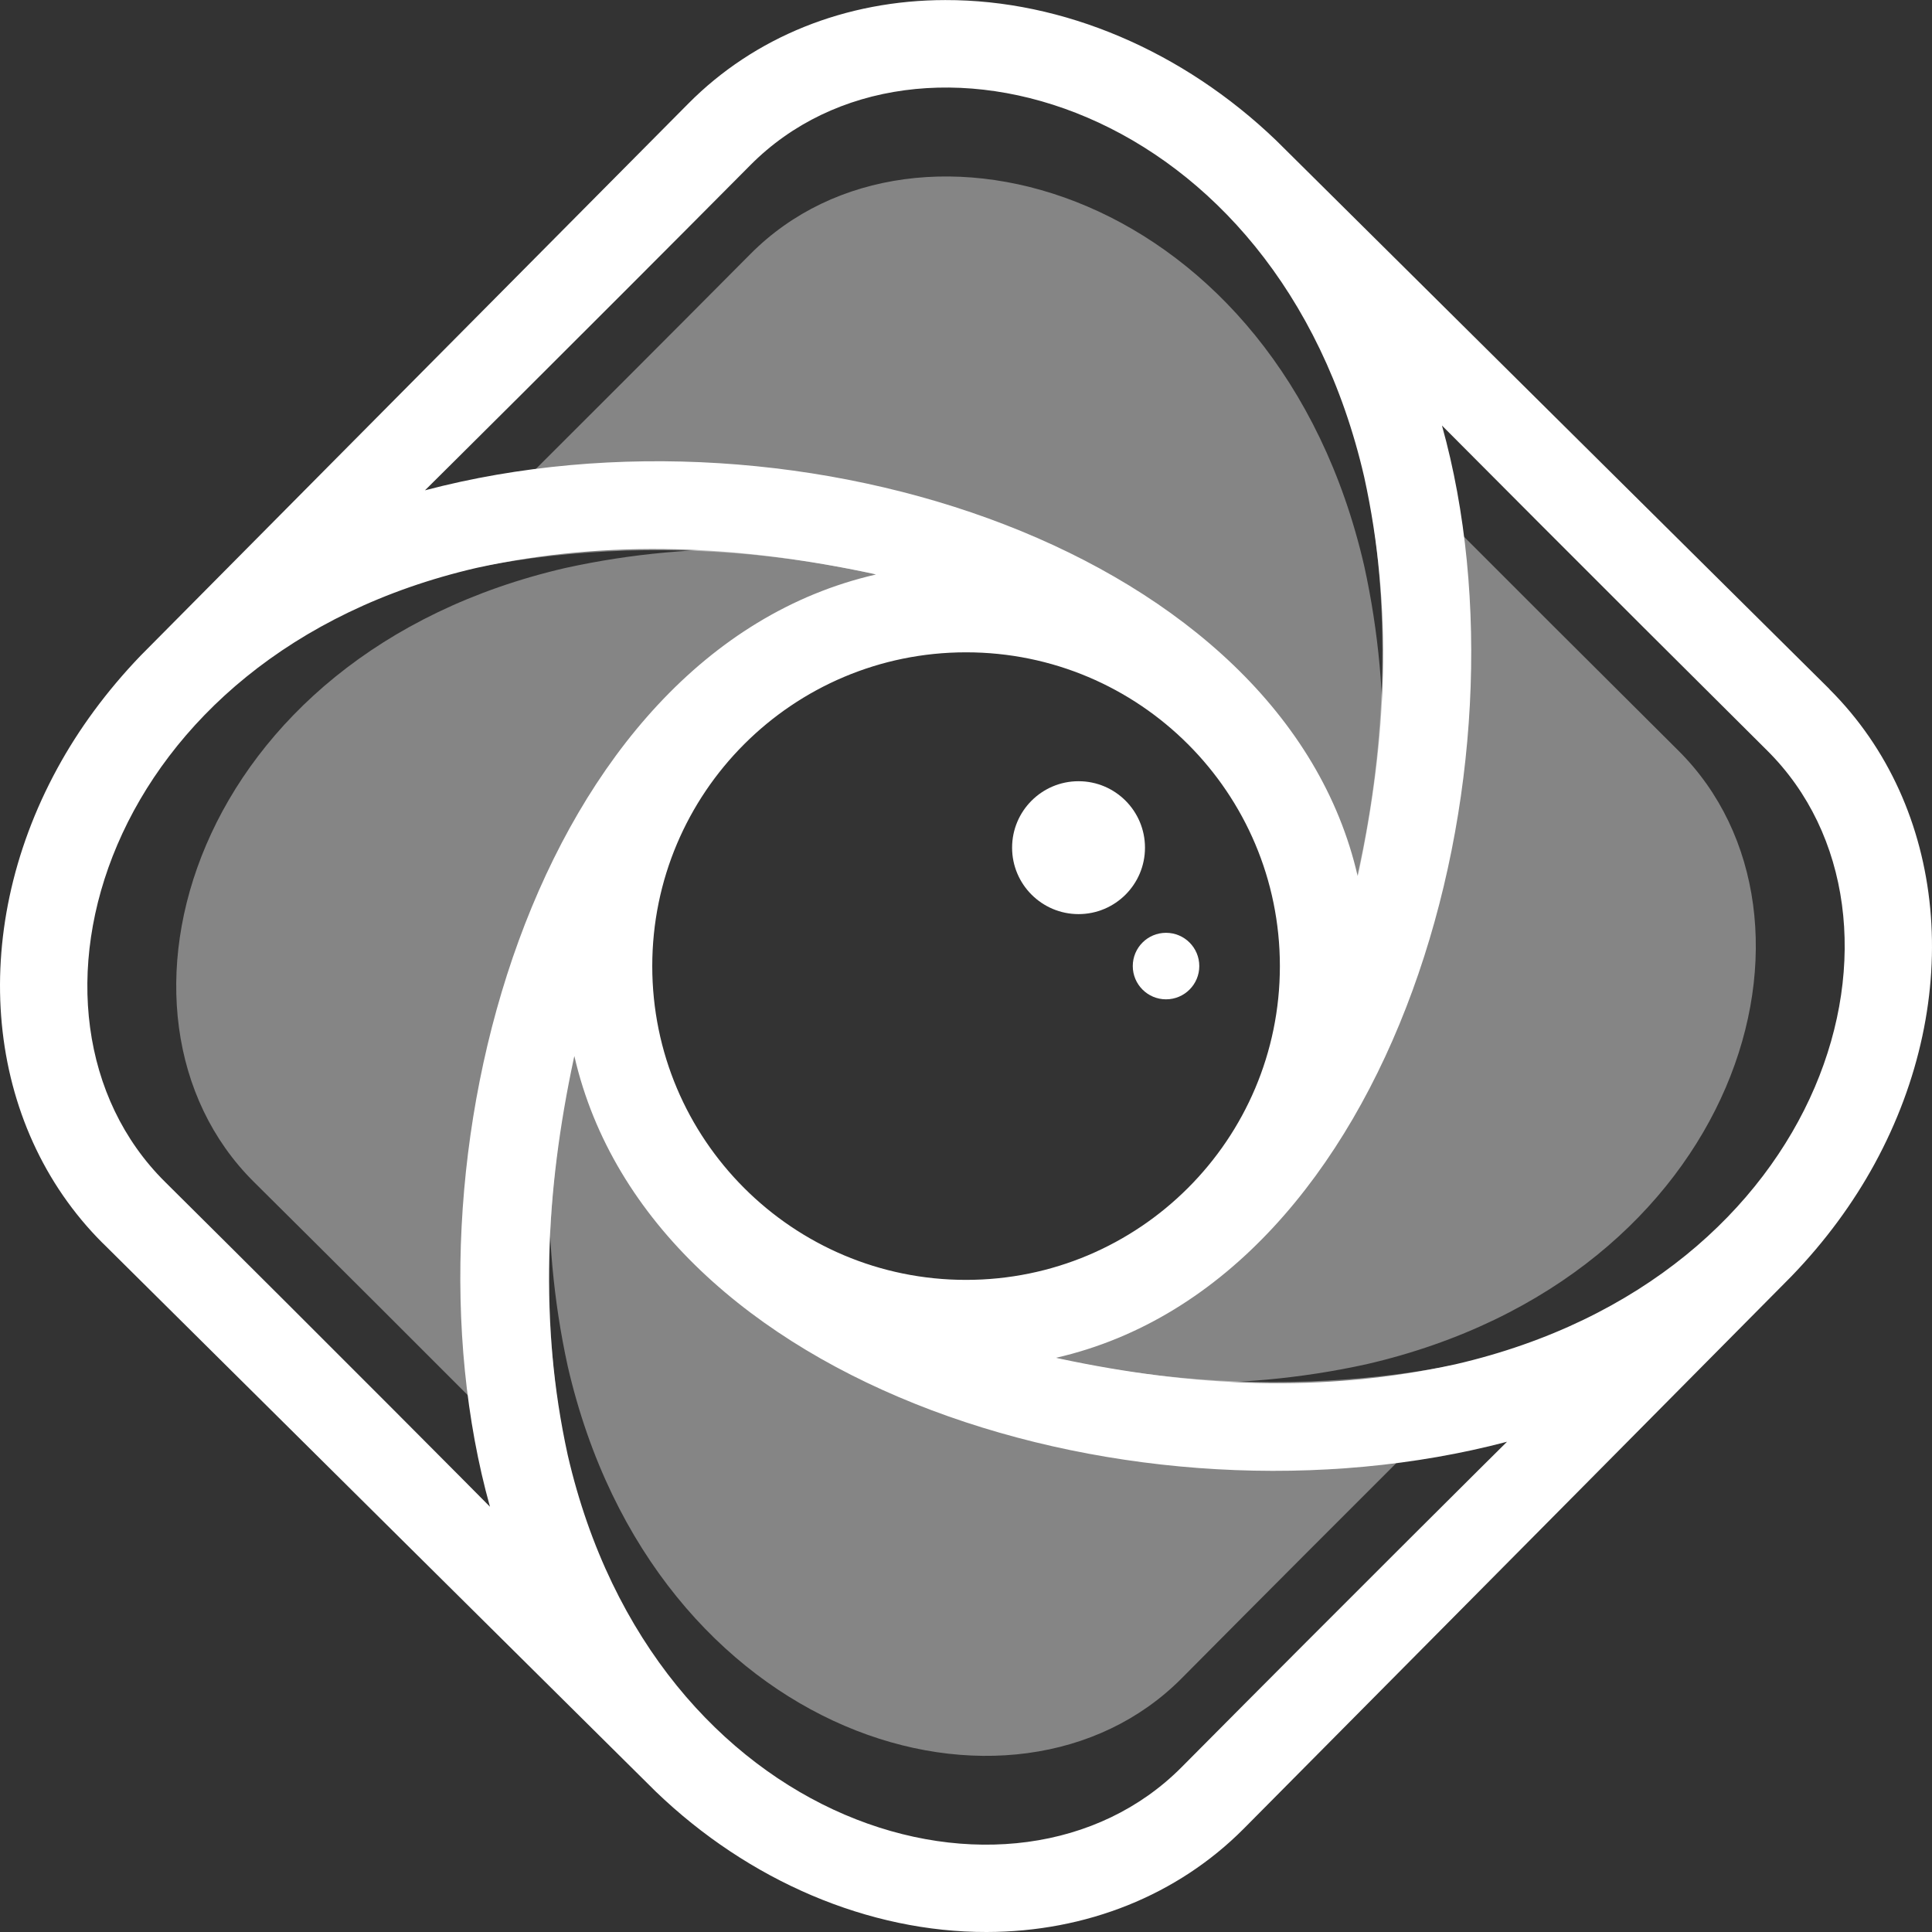 <svg width="28" height="28" viewBox="0 0 28 28" fill="none" xmlns="http://www.w3.org/2000/svg">
    <rect x="0" y="0" width="28" height="28" fill="#333333" stroke="none"/>
    <path d="M19.806 19.771C17.895 20.191 16 20.102 14.054 19.686C14.043 19.682 14.028 19.681 14.018 19.677C18.945 18.546 20.997 11.13 19.61 6.166C19.674 6.23 21.794 8.364 24.323 10.877C26.756 13.292 25.233 18.515 19.806 19.771Z" fill="white" fill-opacity="0.4"/>
    <path d="M21.839 19.608C21.839 19.608 19.675 21.755 17.125 24.324C14.71 26.757 9.482 25.233 8.228 19.801C7.806 17.872 7.906 15.974 8.314 14.056C8.319 14.041 8.32 14.03 8.324 14.018C9.432 18.846 16.509 21.013 21.839 19.608Z" fill="white" fill-opacity="0.4"/>
    <path d="M8.389 21.837C8.328 21.775 6.209 19.639 3.677 17.127C1.245 14.71 2.768 9.484 8.196 8.231C10.131 7.806 12.032 7.908 13.944 8.315C13.957 8.32 13.971 8.322 13.983 8.327C9.034 9.46 6.993 16.834 8.389 21.837Z" fill="white" fill-opacity="0.4"/>
    <path d="M19.687 13.944C19.682 13.956 19.68 13.971 19.675 13.983C18.6 9.292 11.618 6.956 6.159 8.395C6.159 8.395 8.324 6.25 10.876 3.681C13.291 1.248 18.519 2.772 19.771 8.201C20.191 10.112 20.101 12.005 19.687 13.944Z" fill="white" fill-opacity="0.4"/>
    <path d="M15.631 13.248C16.163 13.248 16.594 12.817 16.594 12.285C16.594 11.753 16.163 11.322 15.631 11.322C15.1 11.322 14.668 11.753 14.668 12.285C14.668 12.817 15.1 13.248 15.631 13.248Z" fill="white"/>
    <path d="M16.899 14.483C17.165 14.483 17.381 14.267 17.381 14.001C17.381 13.734 17.165 13.519 16.899 13.519C16.633 13.519 16.417 13.734 16.417 14.001C16.417 14.267 16.633 14.483 16.899 14.483Z" fill="white"/>
    <path d="M26.516 9.991L26.505 9.978C25.608 9.09 18.497 2.037 18.497 2.037C17.146 0.739 15.409 -0.003 13.7 0.001C12.256 0.002 10.933 0.536 9.977 1.5C7.458 4.036 2.037 9.503 2.037 9.503C1.542 10.019 1.139 10.57 0.831 11.136C-0.482 13.545 -0.22 16.308 1.484 18.012L1.497 18.024C2.39 18.912 9.504 25.965 9.504 25.965C10.852 27.262 12.592 28.004 14.3 28C15.745 27.998 17.068 27.466 18.025 26.503C20.543 23.967 25.961 18.499 25.961 18.499C26.457 17.986 26.86 17.432 27.168 16.868C28.482 14.458 28.221 11.693 26.516 9.991ZM10.876 2.392C13.291 -0.041 18.519 1.484 19.771 6.913C20.191 8.824 20.101 10.716 19.687 12.657C19.683 12.668 19.68 12.684 19.676 12.696C18.6 8.004 11.617 5.668 6.159 7.106C6.159 7.106 8.324 4.962 10.876 2.392ZM18.549 14.002C18.549 16.514 16.512 18.549 14 18.549C11.489 18.549 9.453 16.514 9.453 14.002C9.453 11.49 11.489 9.454 14 9.454C16.512 9.453 18.549 11.489 18.549 14.002ZM2.389 17.126C-0.043 14.71 1.48 9.484 6.908 8.23C8.843 7.805 10.744 7.908 12.656 8.315C12.669 8.319 12.682 8.322 12.695 8.326C7.746 9.461 5.705 16.833 7.101 21.837C7.04 21.774 4.922 19.639 2.389 17.126ZM17.125 25.611C14.71 28.044 9.482 26.52 8.228 21.088C7.806 19.159 7.906 17.261 8.315 15.344C8.319 15.328 8.32 15.317 8.324 15.305C9.433 20.133 16.511 22.3 21.841 20.895C21.839 20.896 19.676 23.042 17.125 25.611ZM21.095 19.772C19.184 20.192 17.288 20.103 15.342 19.687C15.331 19.683 15.316 19.682 15.306 19.678C20.233 18.547 22.285 11.13 20.898 6.167C20.962 6.231 23.082 8.365 25.611 10.877C28.044 13.292 26.521 18.516 21.095 19.772Z" fill="white"/>
</svg>
